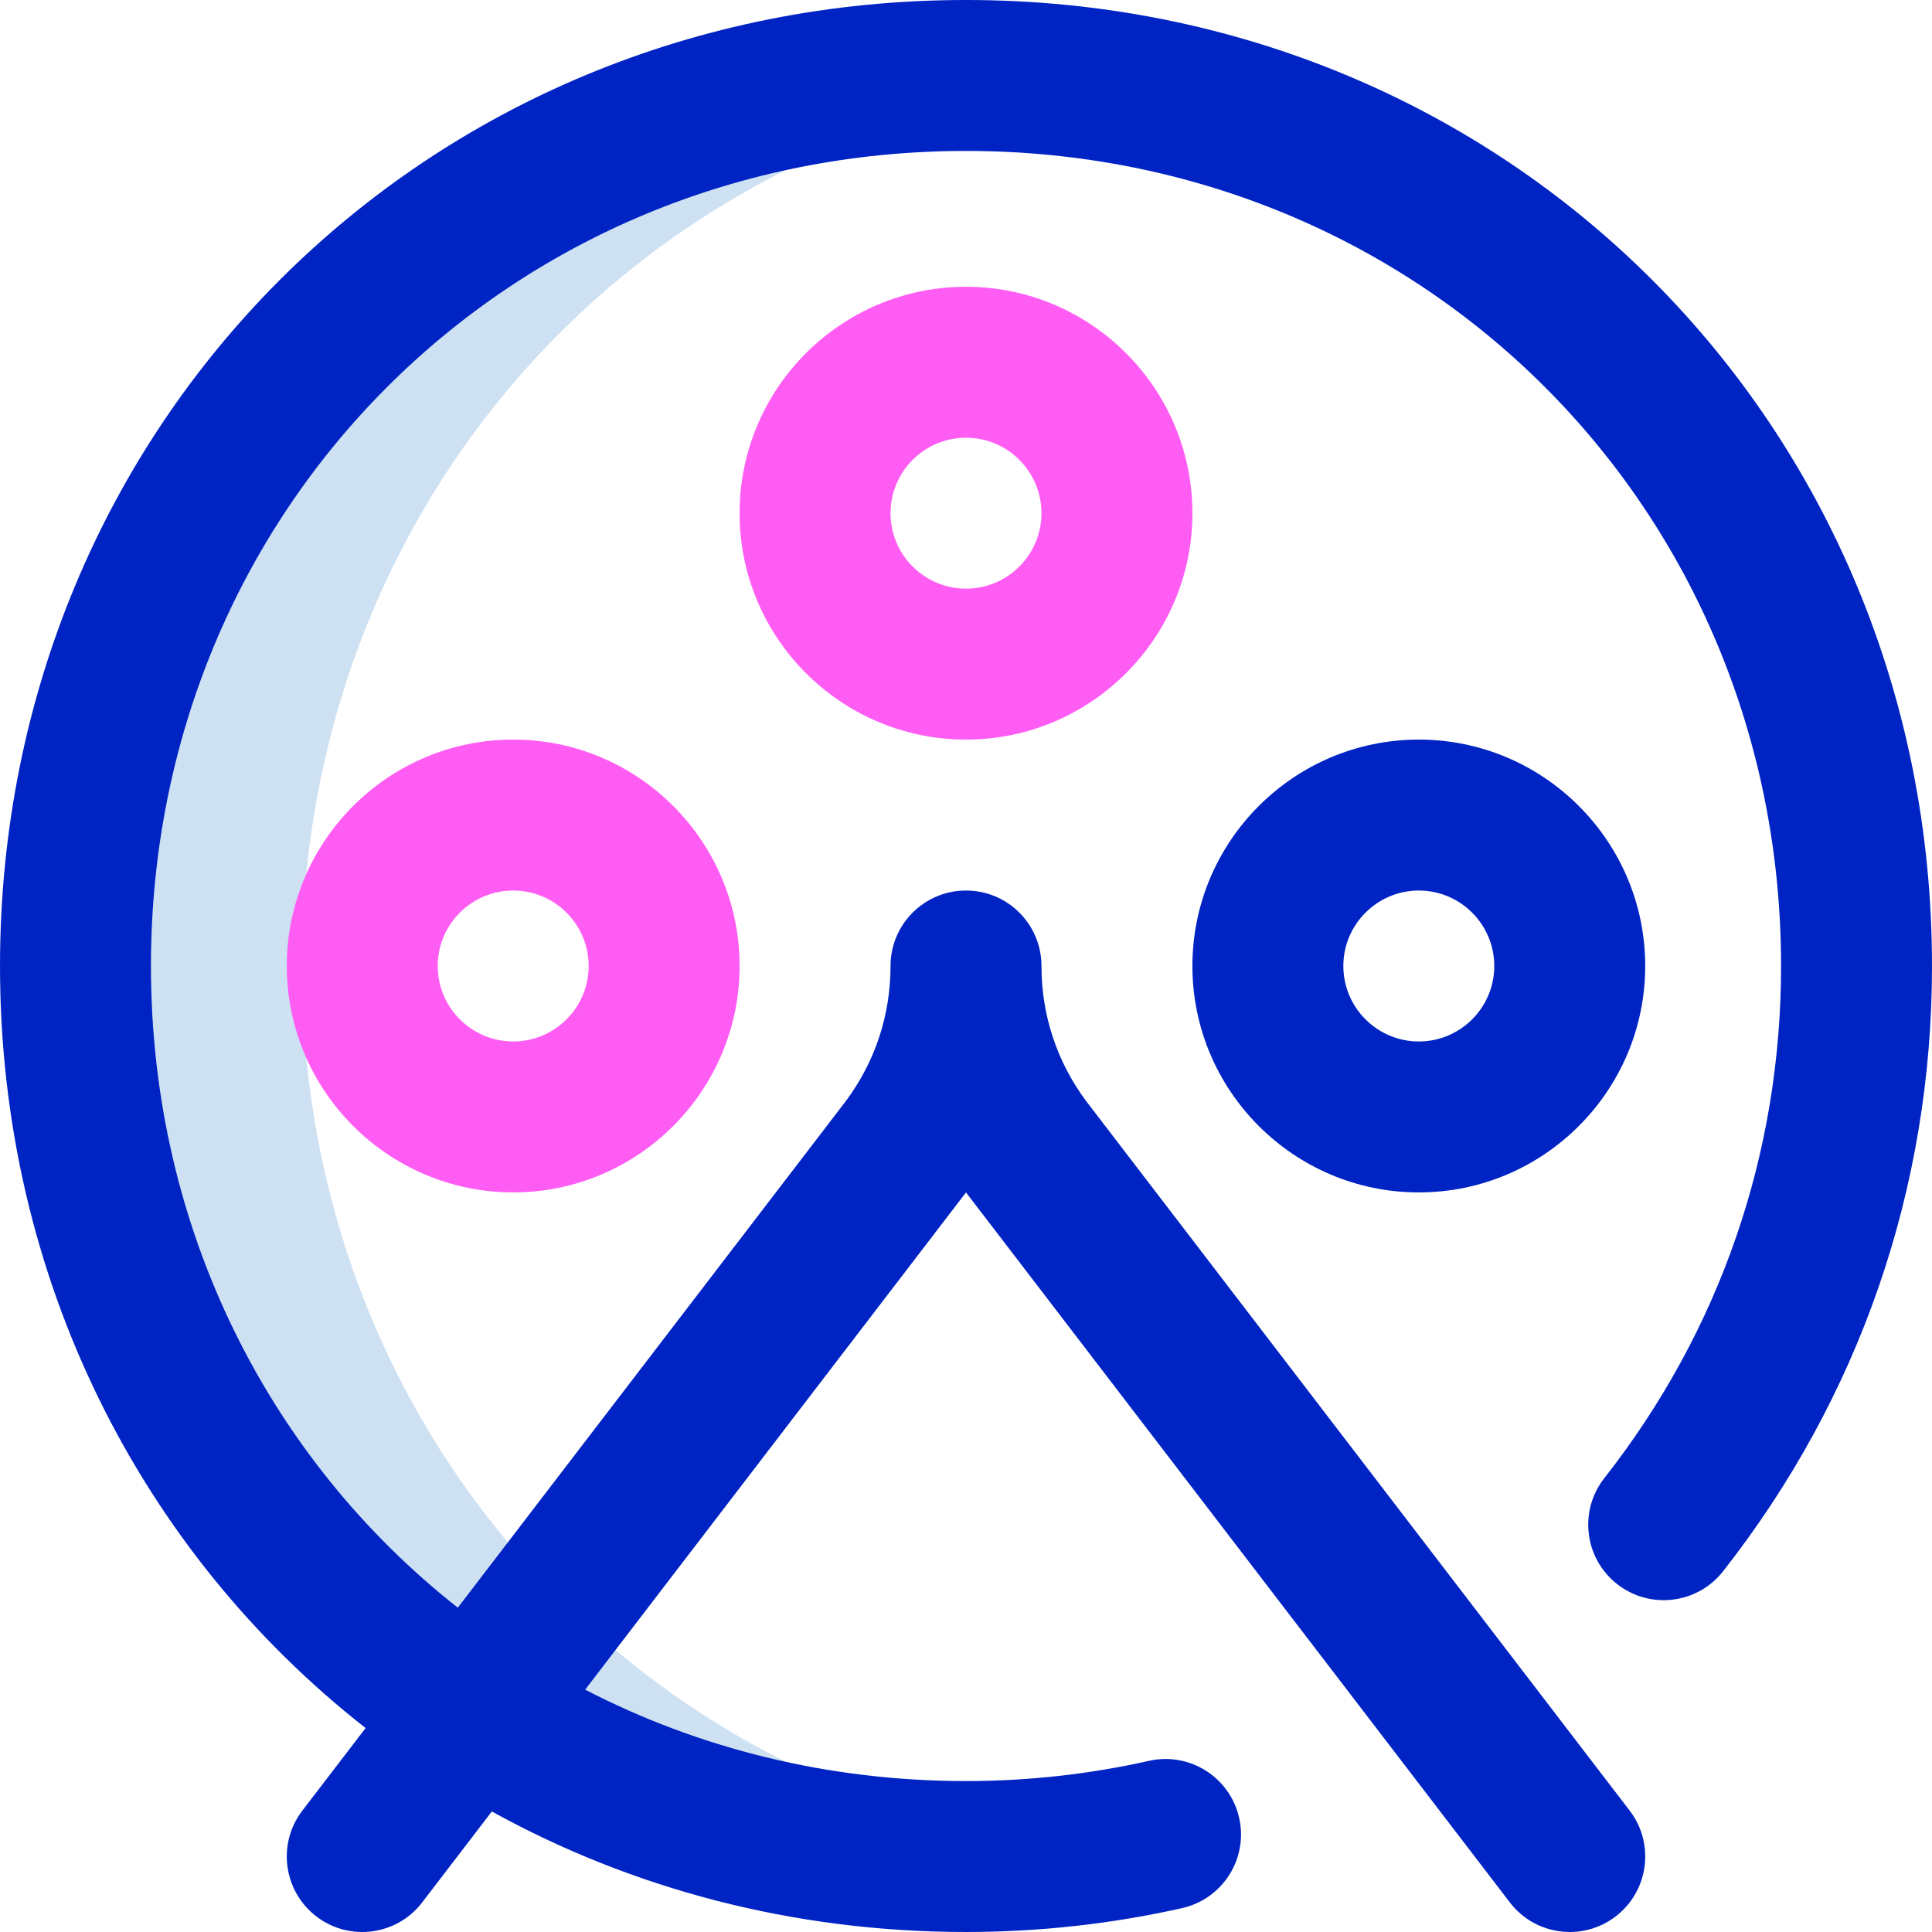 <!-- icon666.com - MILLIONS OF FREE VECTOR ICONS --><svg id="Capa_1" enable-background="new 0 0 512.001 512.001" viewBox="0 0 512.001 512.001" xmlns="http://www.w3.org/2000/svg"><g id="Lotto"><g><path d="m80.001 256c0-122.365 88.168-219.927 206-234.196-9.806-1.188-19.816-1.804-30-1.804-132.548 0-236 103.452-236 236s103.452 236 236 236c10.051 0 19.951-.64 29.677-1.839-117.671-14.409-205.677-111.908-205.677-234.161z" fill="#cee1f2"></path></g><g><path d="m256.001 196c-33.084 0-60-26.916-60-60s26.916-60 60-60 60 26.916 60 60-26.916 60-60 60zm0-80c-11.028 0-20 8.972-20 20s8.972 20 20 20 20-8.972 20-20-8.973-20-20-20z" fill="#ff5cf4"></path></g><g><path d="m136.001 316c-33.084 0-60-26.916-60-60s26.916-60 60-60 60 26.916 60 60-26.916 60-60 60zm0-80c-11.028 0-20 8.972-20 20s8.972 20 20 20 20-8.972 20-20-8.973-20-20-20z" fill="#ff5cf4"></path></g><g fill="#0023c4"><path d="m256.001 0c-143.551 0-256 112.448-256 256 0 82.923 37.523 155.465 96.888 201.951l-16.765 21.887c-6.717 8.769-5.053 21.323 3.716 28.039 8.768 6.717 21.322 5.053 28.039-3.716l18.462-24.102c36.92 20.392 79.69 31.94 125.661 31.94 19.314 0 38.581-2.13 57.264-6.331 10.776-2.423 17.548-13.124 15.125-23.9-2.423-10.777-13.122-17.548-23.9-15.125-15.808 3.554-32.122 5.356-48.489 5.356-36.691 0-70.965-8.719-100.932-24.224 0 0 100.904-131.732 100.932-131.769.027.037 144.123 188.155 144.123 188.155 6.726 8.78 19.282 10.424 28.039 3.716 8.769-6.717 10.433-19.271 3.716-28.039l-143.976-187.959c-7.788-10.416-11.904-22.821-11.904-35.879 0-11.046-8.954-20-20-20s-20 8.954-20 20c0 13.059-4.116 25.463-11.904 35.879l-102.774 134.174c-49.839-39.236-81.321-100.288-81.321-170.053 0-121.121 94.878-216 216-216s216 94.879 216 216c0 49.75-16.195 96.679-46.835 135.715-6.82 8.689-5.305 21.261 3.384 28.081s21.261 5.305 28.081-3.384c36.224-46.149 55.37-101.618 55.37-160.412 0-143.552-112.449-256-256-256z"></path><path d="m376.001 196c-33.084 0-60 26.916-60 60s26.916 60 60 60 60-26.916 60-60-26.916-60-60-60zm0 80c-11.028 0-20-8.972-20-20s8.972-20 20-20 20 8.972 20 20-8.973 20-20 20z"></path></g></g></svg>